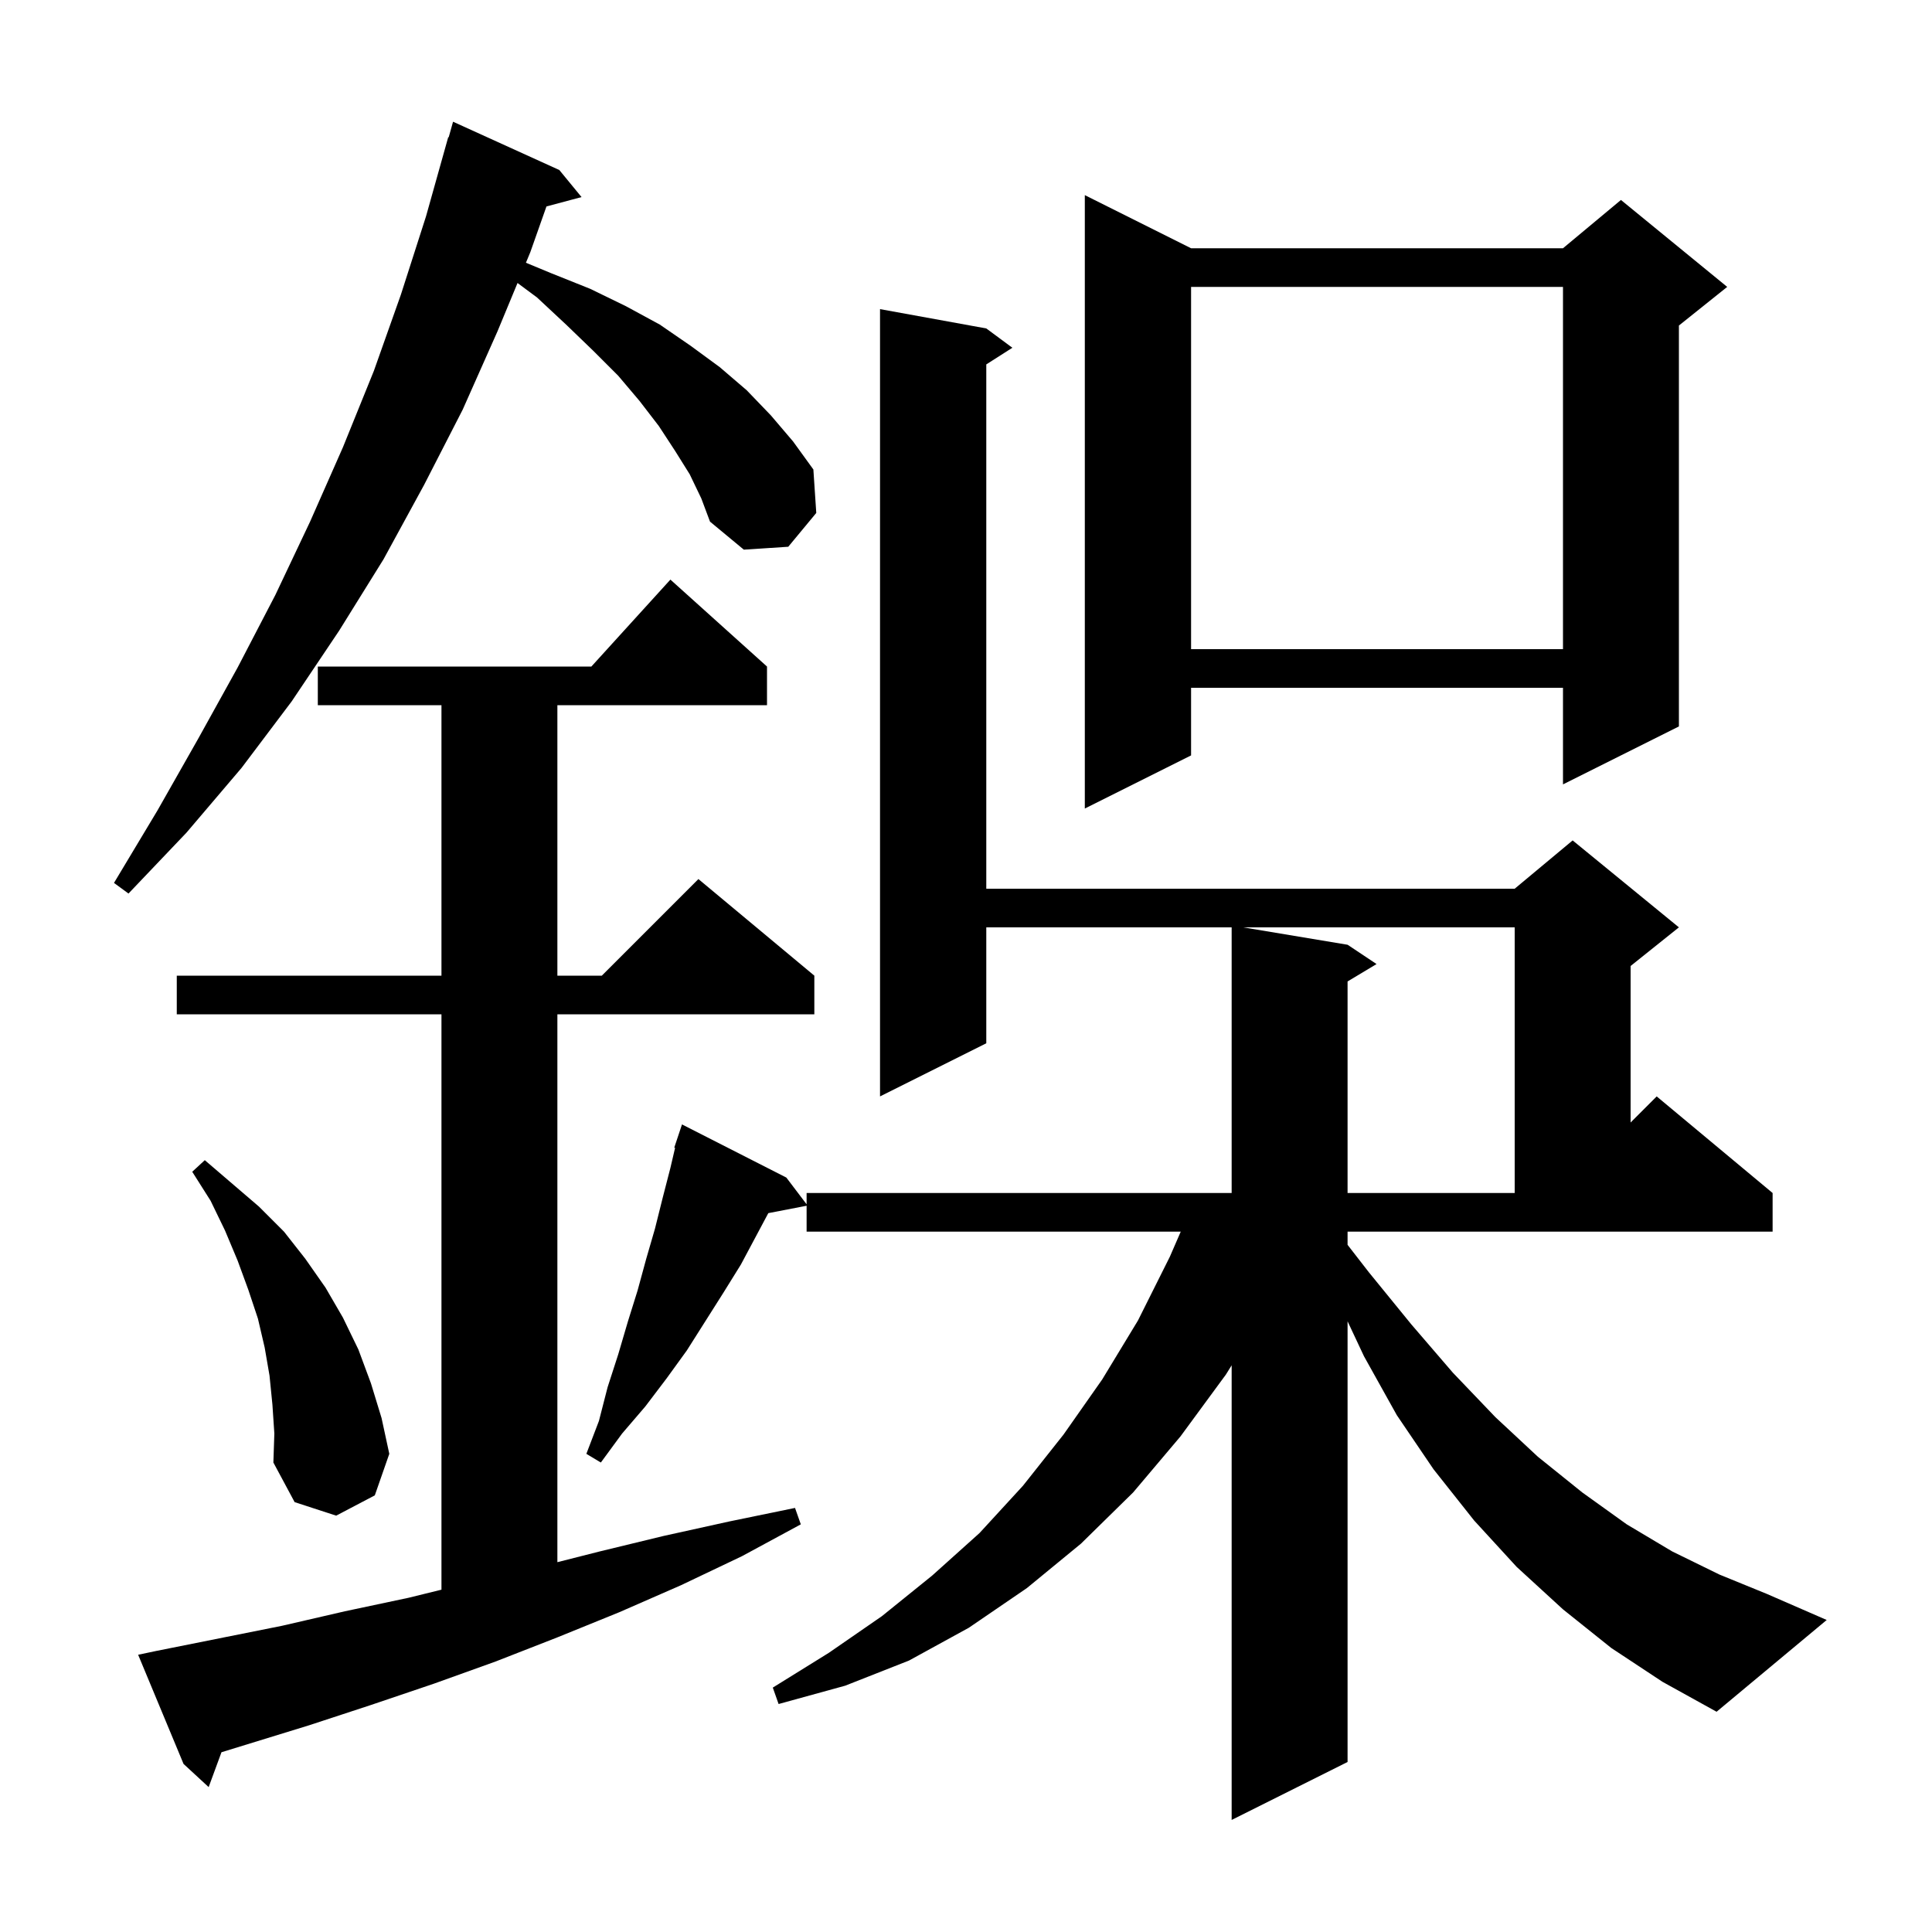 <svg xmlns="http://www.w3.org/2000/svg" xmlns:xlink="http://www.w3.org/1999/xlink" version="1.1" baseProfile="full" viewBox="0 0 200 200" width="200" height="200"><g fill="currentColor"><path d="M 166.8 170.6 L 161.8 166.6 L 157.0 162.2 L 152.6 157.4 L 148.4 152.1 L 144.6 146.5 L 141.2 140.4 L 139.5 136.781 L 139.5 182.4 L 127.5 188.4 L 127.5 141.337 L 126.9 142.3 L 122.2 148.7 L 117.3 154.5 L 111.9 159.8 L 106.3 164.4 L 100.3 168.5 L 94.1 171.9 L 87.5 174.5 L 80.6 176.4 L 80.0 174.7 L 85.8 171.1 L 91.3 167.3 L 96.5 163.1 L 101.4 158.7 L 105.9 153.8 L 110.1 148.5 L 114.1 142.8 L 117.8 136.7 L 121.1 130.1 L 122.23 127.5 L 83.5 127.5 L 83.5 124.819 L 79.535 125.584 L 76.7 130.9 L 74.9 133.8 L 71.1 139.8 L 69.0 142.7 L 66.8 145.6 L 64.4 148.4 L 62.2 151.4 L 60.7 150.5 L 62.0 147.1 L 62.9 143.6 L 64.0 140.2 L 65.0 136.8 L 66.0 133.6 L 66.9 130.3 L 67.8 127.2 L 68.6 124.0 L 69.4 120.9 L 69.885 118.823 L 69.8 118.8 L 70.6 116.4 L 81.4 121.9 L 83.5 124.668 L 83.5 123.5 L 127.5 123.5 L 127.5 96.0 L 102.1 96.0 L 102.1 108.0 L 91.1 113.5 L 91.1 32.0 L 102.1 34.0 L 104.8 36.0 L 102.1 37.723 L 102.1 92.0 L 156.8 92.0 L 162.8 87.0 L 173.8 96.0 L 168.8 100.0 L 168.8 116.2 L 171.5 113.5 L 183.5 123.5 L 183.5 127.5 L 139.5 127.5 L 139.5 128.864 L 141.7 131.7 L 146.1 137.1 L 150.4 142.1 L 154.8 146.7 L 159.2 150.8 L 163.8 154.5 L 168.4 157.8 L 173.1 160.6 L 178.0 163.0 L 182.9 165.0 L 189.1 167.7 L 177.7 177.2 L 172.1 174.1 Z M 16.2 170.9 L 29.2 168.3 L 35.7 166.8 L 42.3 165.4 L 45.7 164.563 L 45.7 105.0 L 18.3 105.0 L 18.3 101.0 L 45.7 101.0 L 45.7 73.0 L 32.9 73.0 L 32.9 69.0 L 61.218 69.0 L 69.4 60.0 L 79.4 69.0 L 79.4 73.0 L 57.7 73.0 L 57.7 101.0 L 62.3 101.0 L 72.3 91.0 L 84.3 101.0 L 84.3 105.0 L 57.7 105.0 L 57.7 161.716 L 62.1 160.6 L 68.7 159.0 L 75.5 157.5 L 82.3 156.1 L 82.9 157.8 L 76.8 161.1 L 70.5 164.1 L 64.1 166.9 L 57.7 169.5 L 51.3 172.0 L 44.9 174.3 L 38.4 176.5 L 32.0 178.6 L 22.927 181.392 L 21.6 185.0 L 19.0 182.6 L 14.3 171.3 Z M 28.2 145.4 L 27.9 142.4 L 27.4 139.5 L 26.7 136.5 L 25.7 133.5 L 24.6 130.5 L 23.3 127.4 L 21.8 124.3 L 19.9 121.3 L 21.2 120.1 L 26.8 124.9 L 29.4 127.5 L 31.6 130.3 L 33.7 133.3 L 35.5 136.4 L 37.1 139.7 L 38.4 143.2 L 39.5 146.8 L 40.3 150.5 L 38.8 154.8 L 34.8 156.9 L 30.5 155.5 L 28.3 151.4 L 28.4 148.4 Z M 128.7 96.0 L 139.5 97.8 L 142.5 99.8 L 139.5 101.6 L 139.5 123.5 L 156.8 123.5 L 156.8 96.0 Z M 71.4 49.1 L 69.9 46.7 L 68.2 44.1 L 66.2 41.5 L 64.0 38.9 L 61.4 36.3 L 58.6 33.6 L 55.6 30.8 L 53.575 29.296 L 51.5 34.3 L 47.9 42.4 L 43.9 50.2 L 39.7 57.9 L 35.1 65.3 L 30.2 72.6 L 25.0 79.5 L 19.3 86.2 L 13.3 92.5 L 11.8 91.4 L 16.3 83.9 L 20.5 76.5 L 24.6 69.1 L 28.5 61.6 L 32.1 54.0 L 35.5 46.3 L 38.7 38.4 L 41.5 30.5 L 44.1 22.4 L 46.4 14.2 L 46.448 14.214 L 46.9 12.6 L 57.9 17.6 L 60.2 20.4 L 56.568 21.373 L 54.9 26.1 L 54.444 27.199 L 57.1 28.3 L 61.1 29.9 L 64.8 31.7 L 68.3 33.6 L 71.5 35.8 L 74.5 38.0 L 77.3 40.4 L 79.8 43.0 L 82.1 45.7 L 84.2 48.6 L 84.5 53.1 L 81.6 56.6 L 77.0 56.9 L 73.5 54.0 L 72.6 51.6 Z M 123.3 25.7 L 161.8 25.7 L 167.8 20.7 L 178.8 29.7 L 173.8 33.7 L 173.8 75.2 L 161.8 81.2 L 161.8 71.2 L 123.3 71.2 L 123.3 78.2 L 112.3 83.7 L 112.3 20.2 Z M 123.3 29.7 L 123.3 67.2 L 161.8 67.2 L 161.8 29.7 Z "/></g></svg>